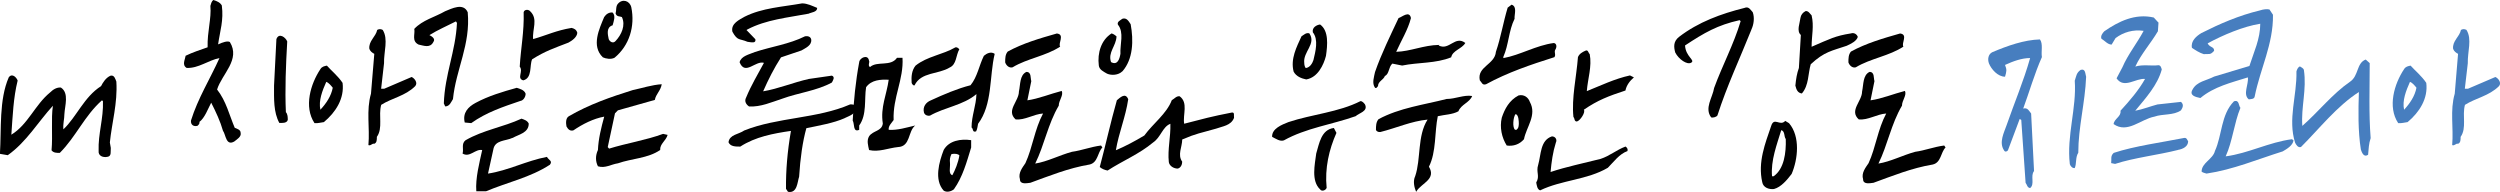 <?xml version="1.0" encoding="UTF-8"?>
<svg id="_레이어_2" data-name="레이어 2" xmlns="http://www.w3.org/2000/svg" viewBox="0 0 369.56 28.39">
  <defs>
    <style>
      .cls-1 {
        fill: #477ebf;
      }
    </style>
  </defs>
  <g id="_레이어_1-2" data-name="레이어 1">
    <g>
      <path d="M1.68,19.91c2.47-1.51,3.48-4.41,5.72-6.24,.49-.49,1.04-.78,1.6-.73,1.25,.81,.58,2.7,.52,3.92,0,.73-.23,1.45-.15,2.26,1.94-1.83,3.05-4.79,5.57-6.39,.29-.58,.73-1.25,1.39-1.54,.58-.15,.73,.52,.87,.87,.2,3.19-.67,6.09-.96,9l.14,.81c-.06,.49,.15,1.22-.49,1.31-.67,.15-1.39-.15-1.31-.87-.09-2.55,.73-4.79,.64-7.34l-.14-.15c-2.61,2.32-3.83,5.37-6.24,7.78-.49,0-.93,0-1.22-.38,.2-2.18-.09-4.64,.2-6.59-2.18,2.38-3.92,5.37-6.67,7.31l-1.16-.2c.23-3.63-.15-7.98,1.31-11.32,.52-.67,1.16,.06,1.31,.49-.64,2.55-.73,5.22-.93,7.98Z"/>
      <path d="M32.24,6.56c.7-.32,1.39-.55,1.74-.35,1.6,2.61-1.16,4.7-1.89,7.02,1.36,1.74,1.8,3.77,2.61,5.66,.35,.15,.87,.29,.87,.73,.15,.58-.52,.96-.96,1.31-1.22,.67-1.22-1.02-1.65-1.6-.38-1.36-1.07-2.84-1.74-4.15-.49,.93-.96,2.26-1.74,2.84,.06,.29-.15,.44-.29,.58-.58,.15-1.02-.15-.96-.78,1.02-3.28,2.84-6.18,4.21-9.23-1.6,.29-3.11,1.54-4.85,1.45-.73-.44-.23-1.22-.15-1.8,1.07-.52,2.18-.87,3.25-1.25-.06-2.38,.58-4.21,.41-6.12,.09-.29,.14-.64,.44-.87,.52,.15,1.02,.38,1.25,.81,.29,2.23-.26,3.71-.55,5.75Zm10.01,10.01c.29,.29,.29,.81,.29,1.16-.15,.52-.87,.44-1.25,.44-.87-1.6-.78-3.54-.78-5.51l.35-6.88c.38-1.02,1.39-.23,1.6,.35-.2,3.42-.35,7.11-.2,10.45Z"/>
      <path d="M47.88,18.05c-.52,.06-.87,.2-1.39,.15-1.6-2.41-.58-5.8,.87-7.98,.23-.38,.58-.44,.96-.52,.72,.81,1.65,1.54,2.32,2.55,.29,2.32-1.02,4.35-2.76,5.8Zm.35-5.95c-.58,1.31-1.16,2.76-.87,4.12,.87-.93,1.6-2.03,1.83-3.25-.23-.29-.58-.73-.96-.87Zm8.13,1.02h.43l4.06-1.74c.44,.2,.96,.87,.52,1.36-1.45,1.45-3.42,1.74-5.02,2.76-.44,1.6,.29,3.42-.64,4.73,0,.44,0,.87-.38,1.02-.35-.09-.49,.35-.87,.2,.23-2.61-.35-5.08,.38-7.6l.49-5.89c-.29-.15-.58-.35-.73-.73-.14-1.16,.96-1.8,1.16-2.81,.29-.15,.52-.15,.81,0,.87,1.36,.15,3.25,.2,4.93l-.43,3.77Z"/>
      <path d="M66.97,14.63c-.29,.44-.49,1.1-1.16,1.1l-.2-.44c.14-4.3,1.74-7.69,1.94-11.9l-.15-.23c-1.31,.67-2.67,1.25-3.92,2.03,.29,.15,.96,.52,.58,1.02-.49,.96-1.45,.52-2.18,.38-1.07-.52-.49-1.54-.64-2.32,1.22-1.31,3.05-1.74,4.56-2.61,.96-.38,2.7-1.31,3.34,.15,.44,4.79-1.74,8.42-2.18,12.83Zm8.79,5.75c-1.02,.49-2.61,.29-2.84,1.74l-.78,3.54c2.96-.44,5.66-1.89,8.71-2.47,.29,.52,.87,.58,.44,1.16-2.9,1.89-6.33,2.61-9.43,3.92h-1.45c-.14-1.94,.44-4.12,.87-6.09-1.02-.2-1.83,1.16-2.9,.52,.2-.67-.23-1.45,.44-1.97,2.61-1.51,5.57-1.94,8.27-3.19,.43,.15,.87,.29,1.07,.73,0,1.39-1.51,1.6-2.38,2.12Zm1.16-5.46c-2.55,.87-5.02,1.68-7.26,3.28l-.96-.09c-.35-1.45,.52-2.32,1.6-2.9,1.89-1.02,4-1.65,6.09-2.23,.44,.15,1.1,.29,1.31,.87,0,.49-.35,1.02-.78,1.07Zm7.55-10.8c.38,.09,.73,.23,.87,.73-.06,.67-.78,1.16-1.31,1.45-2.09,.81-3.45,1.25-5.37,2.47-.41,.9,.06,2.76-1.31,3.11-1.02-.29,.06-1.31-.52-2.03,.15-2.67,.67-5.22,.58-8.04,.09-.44,.73-.44,.96-.15,1.22,1.16,.29,2.67,.44,4.12,2.03-.58,3.42-1.28,5.66-1.65Z"/>
      <path d="M96.8,14.77l-5.46,1.54-.43,.44-1.07,4.99,.2,.23c2.61-.81,5.46-1.25,7.98-2.18l.67,.15c-.23,.87-1.16,1.31-1.1,2.23-1.8,1.25-4.21,1.25-6.24,1.97-1.02,.15-1.89,.78-2.96,.44-.38-.73-.38-1.6,0-2.41,.06-1.6,.49-3.34,.93-4.93-1.6,.29-3.19,1.1-4.56,2.03-.52,.15-.81-.2-1.02-.58-.09-.49-.14-1.22,.35-1.51,2.99-1.74,6.18-2.84,9.43-3.86,1.39-.29,2.84-.78,4.3-.87-.15,.96-.87,1.45-1.02,2.32Zm-5.95-6.24c-.52,.29-1.31,.15-1.74-.06-1.74-1.68-.52-4.21,.2-5.95,.29-.44,.73-.73,1.25-.67,.49,.52,.15,1.31,0,1.89-.96,.29-.73,1.31-.58,2.03,.14,.38,.64,.73,1.02,.29,.87-.93,1.51-2.32,.93-3.54-.35-.15-.73,0-.93-.52,.14-.49,0-1.07,.35-1.45,.67-.78,1.74-.44,1.97,.52,.58,2.82-.29,5.66-2.47,7.46Z"/>
      <path d="M124.86,17.47c-1.65,.73-3.83,1.1-5.66,1.48-.55,1.97-.9,4.41-1.07,7.17-.26,.75-.26,2.52-1.65,2.23l-.29-.44c-.03-2.67,.2-5.51,.73-8.56-2.61,.38-5.25,.87-7.49,2.32-.73,0-1.45,0-1.74-.64,.15-1.16,1.51-1.16,2.32-1.74,4.93-1.97,10.8-1.74,15.67-3.86,.35,0,.73,0,.78,.38,.23,1.02-.93,1.31-1.6,1.65Zm-5.37-15.44c-3.05,.58-6.24,.87-9,2.32l-.14,.09,1.31,1.36c.14,.67-.64,.44-1.16,.38-1.22-.52-1.45-.09-2.23-1.48-.29-1.22,1.07-1.8,1.8-2.23,2.61-1.31,5.6-1.45,8.5-1.97,.78,0,1.51,.38,2.23,.67,0,.64-.87,.64-1.31,.87Zm-1.02,5.43l-3.02,1.02c-1.07,1.68-1.83,3.19-2.64,5.02,2.26-.38,4.44-1.31,6.76-1.83l3.4-.49c.52,.2,.15,.73,0,1.02-2.23,1.22-4.93,1.51-7.31,2.38-1.6,.52-3.19,1.25-4.93,1.16-.44-.29-.73-.78-.44-1.31,.78-1.89,1.68-3.34,2.64-5.14-1.25-.38-2.79,1.94-3.6-.09,.23-.93,1.45-1.16,2.26-1.51,2.47-.81,5.08-1.16,7.4-2.32,.44-.09,.87,.06,.93,.49,.09,.87-.87,1.25-1.45,1.6Z"/>
      <path d="M128.62,9.9c1.07-.93,3.05,0,3.98-1.36h.81c.2,3.19-1.45,5.86-1.31,9.2-.29,.44-.81,.87-.73,1.45,1.31,.09,2.67-.35,3.92-.64-1.1,.87-.67,3.11-2.55,3.19-1.45,.15-2.82,.78-4.27,.44-.14-.67-.38-1.39,0-2.03,.58-.87,1.89-.73,2.03-1.89-.38-2.41,.58-4.29,.87-6.47-1.16-.06-2.55,0-3.34,1.1-.29,1.8,.14,4.06-1.02,5.66v.64c-.96,.44-.67-.93-.96-1.36,.14-2.9,.43-5.8,.96-8.65,.06-.64,1.31-1.22,1.45-.2,.15,.2-.23,.73,.15,.93Zm11.75,.09c-1.68,1.02-4.21,.64-5.17,2.61-.15,.15-.44-.23-.44-.38-.06-.87,0-1.8,.58-2.52,1.74-1.39,4-1.6,5.89-2.7,.2-.06,.43,.09,.58,.29-.52,.87-.38,2.26-1.45,2.7Zm4.21,8.33c-.09,.38-.09,.73-.29,1.1-.58,.2-.38-.38-.67-.58,0-1.74,.67-3.19,.72-4.93-1.94,1.65-4.7,1.94-6.88,3.19-.38,.06-.73-.09-.87-.44-.23-.87,.29-1.54,1.02-1.83,1.89-.87,3.92-1.74,5.86-2.23,1.02-1.25,1.25-2.9,1.97-4.35,.44-.38,1.07-.67,1.6-.29-.81,3.34-.29,7.46-2.47,10.36Zm-1.02,3.48c-.67,2.18-1.25,4.35-2.55,6.18-.44,.35-1.07,.49-1.51,.2-1.45-1.6-.67-4.27,0-6.01,.78-1.39,2.53-1.68,4.06-1.45v1.07Zm-2.9,.96c-.23,.44-.29,.87-.23,1.31,.06,.75-.26,1.62,.35,1.83,.41-.75,.87-1.86,1.04-2.93-.2-.23-.64-.29-1.16-.2Z"/>
      <path d="M149.69,9.95c-.52,.15-.96-.29-1.1-.73,0-.58,0-1.16,.38-1.6,2.23-1.22,4.7-1.94,7.26-2.67,1.22,.15,.14,1.45,.49,1.94-2.09,1.39-4.85,1.74-7.02,3.05Zm2.18,4.88c1.65-.23,3.4-.96,5.08-1.39,.29,.67-.44,1.39-.44,2.18-1.6,2.7-2.12,5.8-3.48,8.56,1.8-.29,3.54-1.22,5.43-1.74,1.45-.2,2.76-.73,4.3-.93l.2,.29c-.73,.73-.64,2.23-1.89,2.52-3.11,.52-5.95,1.68-8.76,2.7-.52,.06-1.54,.29-1.54-.52-.29-.93,.38-1.74,.81-2.38,1.07-2.32,1.36-5.02,2.61-7.34-1.39,.09-2.7,1.02-4.06,.87-1.45-1.31,.49-2.67,.49-4.12,.23-1.02,.09-2.41,1.1-2.9,.78,0,.58,.93,.73,1.36l-.58,2.84Z"/>
      <path d="M165.91,10.54c-.58,.58-1.6,.64-2.26,.35-.49-.29-1.16-.58-1.22-1.22-.23-1.83,.35-3.77,1.89-4.73,.29,.09,.49,.23,.73,.44-.06,1.45-1.31,2.35-.81,3.8,.96,.52,1.25-.44,1.39-1.22-.09-1.39,.58-3.16-.38-4.32-.15-.44,.38-.64,.67-.87,.64-.2,.93,.38,1.22,.81,.44,2.38,.38,5.14-1.22,6.97Zm-.96,11.67c1.39-.58,2.84-1.36,4.21-2.18,1.31-1.8,3.28-3.19,4.06-5.22,.38-.2,.67-.64,1.16-.58,1.31,.96,.44,2.7,.67,4.06,2.82-.73,4.03-1.07,7.02-1.65,.49-.09,.29,.44,.35,.78-.44,1.16-1.74,1.25-2.67,1.6-2.32,.67-2.82,.67-4.99,1.6,0,1.1-.73,2.26,0,3.28,0,.44-.23,.93-.67,1.02-.58,0-1.22-.38-1.31-.96-.2-1.89,.29-3.69,.23-5.66-1.16,.44-1.39,1.97-2.55,2.76-2.09,1.74-4.5,2.7-6.73,4.15-.44-.09-.81-.23-1.16-.52,.87-3.25,1.6-6.59,2.53-9.87,.44-.35,1.25-1.22,1.68-.15-.38,2.61-1.39,4.93-1.83,7.55Z"/>
      <path d="M200.38,17.18c-3.54,1.25-7.31,1.74-10.59,3.57-.58,.2-1.16-.23-1.74-.52-.06-1.22,1.45-1.8,2.41-2.18,3.48-1.16,7.4-1.45,10.65-3.1,.29,0,.52,.29,.67,.49,.49,1.02-.87,1.25-1.39,1.74Zm-7.26-5.43c-.73-.15-1.51-.44-1.89-1.16-.49-1.89,.44-3.63,1.16-5.22,.38-.23,.67-.58,1.16-.44,1.07,1.57-.96,2.73-.75,4.38,0,.29,.09,.64,.23,.75,.64-.09,.99-.75,1.13-1.19,.29-1.22,.78-3.02-.09-4.09-.15-.73,.58-1.1,1.07-1.16,1.31,.93,1.1,3.05,.87,4.64-.35,1.36-1.22,3.19-2.9,3.48Zm4.44,7.89c-1.1,2.47-1.74,5.22-1.45,8.13-.14,.38-.73,.58-.96,.23-1.36-1.25-.78-3.71-.58-5.31,.44-1.45,.73-3.54,2.61-3.77l.38,.73Z"/>
      <path d="M206.39,7.66c2.12-.06,4.06-.99,6.33-1.02-.03,.03-.03,.06-.03,.09,1.54,.78,2.41-1.54,3.92-.38-.49,.87-1.89,1.1-2.09,2.12-2.26,.93-4.88,.73-7.25,1.22l-1.45-.29c-.58,.52-.44,1.54-1.1,1.83-.2,.58-1.02,.78-1.02,1.51-.14,.09-.2,.38-.44,.23-.49-.67-.14-1.6,0-2.32,.96-2.76,2.26-5.37,3.48-7.98,.52-.15,1.6-1.16,1.83,0-.44,1.74-1.45,3.34-2.18,4.99Zm9.2,8.79c-.87,.49-2.03,.49-3.05,.73-.49,2.32-.2,5.28-1.31,7.46,1.1,1.83-1.02,2.41-1.8,3.57l-.09,.15c-.29-.67-.49-1.6-.14-2.32,.87-2.55,.29-5.95,1.83-8.36-2.41,.23-4.64,1.25-6.96,1.83-.29,.06-.58-.09-.67-.29,0-.58,0-1.16,.38-1.6,3.11-1.68,6.68-2.12,10.07-2.99,1.31,0,2.55-.64,3.77-.44-.35,.96-1.65,1.25-2.03,2.26Zm-2.87-9.81s.06-.03,.12,0h-.12Z"/>
      <path d="M222.23,8.39v.2c2.47-.44,4.85-1.89,7.46-2.23,.44,.06,.44,.58,.29,.87-.35,.44,.09,.78-.2,1.22-3.48,1.1-6.91,2.26-10.1,4-.58,.2-.64-.29-.93-.58-.44-2.03,2.23-2.32,2.38-4.21,.73-2.12,1.1-4.44,1.74-6.53l.58-.44c.87,.29,.38,1.45,.44,2.09-.87,1.74-.87,3.86-1.65,5.6Zm3.05,12.19c-.67,.78-1.6,1.07-2.55,.93-.73-1.16-1.07-2.67-.73-4.12,.44-1.31,1.1-2.55,2.47-3.28,.81-.2,1.45,.29,1.68,.96,1.07,1.94-.52,3.69-.87,5.51Zm-1.25-3.71c-.35,.44-.49,2-.06,2.32h.2c.23-.2,.32-.32,.35-.87,0-.38-.03-1.39-.49-1.45Zm5.17,8.56c2.32-.78,4.93-1.31,7.4-1.94,1.36-.44,2.32-1.31,3.69-1.83,.23,.15,.38,.38,.29,.67-1.22,.44-2.03,1.6-2.9,2.47-3.05,1.8-6.82,1.8-10.01,3.34-.44-.15-.49-.73-.58-1.16,.58-.96-.06-1.54,.29-2.61,.44-1.54,.29-3.63,2.03-4.21,.52,0,.81,.49,.58,.93-.44,1.39-.64,2.84-.78,4.35Zm5.37-11.96c2.03-.81,4.12-1.83,6.38-2.32l.58,.29c-.58,.49-1.1,1.16-1.25,1.94-2.47,.81-4.09,1.42-6.15,2.84,.29,.35-.52,1.6-1.02,1.74-.44,0-.29-.44-.52-.67-.29-2.81,.44-5.86,.67-8.85,.2-.49,.64-.73,1.07-.93,.44-.23,.44,.29,.67,.49,.35,1.83-.29,3.63-.43,5.46Z"/>
      <path d="M258.9,4.38c-1.68,4.21-3.63,8.33-5.02,12.68-.14,.23-.64,.38-.93,.29-1.02-1.36,.2-2.9,.44-4.35,1.22-3.34,2.9-6.44,3.92-9.87l-.15-.15c-3.28,.73-5.22,1.86-8.07,3.74,.09,1.68,1.57,2.18,.9,2.55-.58,.35-1.83-.49-2.35-1.51-.23-.84-.29-1.65,.58-2.32,2.84-2.18,6.18-3.4,9.66-4.27,.64-.29,.93,.35,1.22,.64,.29,.81,.15,1.83-.2,2.55Zm5.57,13.84c1.68,1.97,1.31,5.31,.38,7.49-.67,.87-1.54,1.94-2.61,2.23-.73,.09-1.6-.2-1.74-1.02-.67-2.96,.44-5.72,1.31-8.27,.44-1.45,1.31,.09,2.09-.78l.58,.35Zm-1.16,1.02c-.64,2.12-1.57,4.5-1.36,6.82h.23c1.57-1.1,1.86-3.48,1.8-5.51-.29-.35-.09-1.16-.67-1.31Zm4.5-12.33c2.7-1.16,3.45-1.6,5.8-1.97,.44-.15,.87,.09,1.02,.52-.2,.64-1.02,1.02-1.65,1.31-2.18,.75-3.28,.84-5.31,2.73-.41,1.39-.26,3.11-1.31,4.32-.64-.09-.81-.58-.96-1.16,.09-.96,.23-1.83,.52-2.61l.29-4.88c-.67-.58-.15-1.74-.06-2.52,.06-.44,.35-.81,.78-1.02,.43,0,.58,.35,.87,.64,.38,1.6,0,2.99,0,4.64Z"/>
      <path d="M274.34,9.95c-.52,.15-.96-.29-1.1-.73,0-.58,0-1.16,.38-1.6,2.23-1.22,4.7-1.94,7.26-2.67,1.22,.15,.14,1.45,.49,1.94-2.09,1.39-4.85,1.74-7.02,3.05Zm2.18,4.88c1.65-.23,3.4-.96,5.08-1.39,.29,.67-.44,1.39-.44,2.18-1.6,2.7-2.12,5.8-3.48,8.56,1.8-.29,3.54-1.22,5.43-1.74,1.45-.2,2.76-.73,4.29-.93l.2,.29c-.73,.73-.64,2.23-1.89,2.52-3.11,.52-5.95,1.68-8.76,2.7-.52,.06-1.54,.29-1.54-.52-.29-.93,.38-1.74,.81-2.38,1.07-2.32,1.36-5.02,2.61-7.34-1.39,.09-2.7,1.02-4.06,.87-1.45-1.31,.49-2.67,.49-4.12,.23-1.02,.09-2.41,1.1-2.9,.78,0,.58,.93,.73,1.36l-.58,2.84Z"/>
      <path class="cls-1" d="M299.09,16.05c.64-.2,.87,.38,1.16,.73l.43,8.5c-.58,.73,.15,1.94-.58,2.52-.44-.06-.44-.49-.67-.78l-.64-9.29-.23-.15-1.74,4.64c-.15,.2-.44,.29-.58,0-.78-1.16,0-2.61,.38-3.71,1.16-3.34,2.52-6.53,3.48-9.93-1.25,0-2.55,.49-3.71,1.02,.29,.73,.23,.93,0,1.74-1.07,0-2.03-1.1-2.38-1.97-.23-.64-.09-1.36,.49-1.65,2.26-.96,4.73-1.83,7.05-1.89,.49,.64,.15,1.8,.29,2.61-1.1,2.47-1.83,5.08-2.76,7.6Zm8.13,6.53c-.44,.67-.23,1.6-.52,2.26-.35,.06-.64-.29-.73-.58-.49-4.21,1.02-8.27,.73-12.33,.23-.67,.23-1.16,.87-1.6,.73-.23,.67,.58,.81,1.02-.15,3.83-1.16,7.46-1.16,11.23Z"/>
      <path class="cls-1" d="M319.08,3.31l-.09,1.31c-1.02,1.74-2.47,3.34-3.34,5.22,1.1-.35,2.41-.06,3.42-.2,.35,0,.44,.44,.49,.64-.64,2.32-2.32,4.15-3.92,6.09,1.1-.2,2.18-.64,3.28-.93l3.48-.38c.44,.38,.29,.81,0,1.25-1.1,.78-2.7,.49-3.92,.93-2.03,.38-4,2.55-6.04,1.1,.09-.81,1.16-1.1,1.02-1.97,1.39-1.51,2.7-3.05,3.63-4.7-1.36-.15-3.11,1.51-4.21-.09l.87-1.65c.81-1.89,2.18-3.57,3.13-5.37-1.54-.23-2.99,.2-4.15,1.07l-.58,.96c-.58,0-1.02-.58-1.51-.87-.15-.38,.14-.81,.43-1.1,2.09-1.45,4.56-2.67,7.31-2.03l.67,.73Zm2.87,18.86c-2.87,.73-6.56,1.16-9.29,2.06l-.58-.12c.09-.58-.15-1.04,.38-1.51,3.08-1.02,7.2-1.57,10.42-2.21,.38-.06,.44,.32,.58,.49,0,.78-.78,1.16-1.51,1.28Z"/>
      <path class="cls-1" d="M336,2.21c.06,4.3-1.89,7.98-2.7,12.04-.06,.44-.58,.38-.87,.44-.93-.73,0-2.23-.14-3.25-2.47,.78-4.99,1.36-7.02,3.05-.73-.15-1.68-.38-1.16-1.25,.64-1.22,2.09-1.33,3.19-1.92l5.22-1.57c.64-2.03,1.6-3.98,1.6-6.24-2.47,.38-5.54,1.68-7.78,2.9,.35,.67,.96,.44,.96,1.1-.58,.64-.67,.44-1.54,.49-.64-.2-1.22-.58-1.74-.93-.2-1.02,.67-1.74,1.39-2.18,2.76-1.39,5.57-2.61,8.62-3.34,.61-.2,1.07-.23,1.45-.15l.52,.78Zm-6.97,20.9c3.34-.44,6.38-2.09,9.78-2.53,.09,0,.14,.2,.23,.15-.09,.78-1.02,1.31-1.6,1.65-3.71,1.16-7.34,2.7-11.26,3.28-.2-.09-.49-.09-.73-.29,0-1.31,1.68-1.83,1.97-3.05,1.07-2.32,.87-5.37,2.81-7.34,.81-.29,.67,.67,.96,.96-.93,2.23-1.16,4.93-2.18,7.17Z"/>
      <path class="cls-1" d="M350.3,9.32c0,3.69-.15,7.4,.14,11.09-.29,.87-.29,1.6-.38,2.47-.64,.44-.93-.35-1.07-.78-.43-2.76-.38-5.75-.29-8.5-3.28,2.12-5.8,5.37-8.56,8.13-.44,.15-.73-.35-.87-.64-1.1-3.48,.29-6.97,.2-10.54,.09-.29,.23-.64,.52-.73,.2,.15,.49,.23,.58,.52,.44,2.9-.44,5.51-.23,8.27,2.41-2.12,4.44-4.73,7.05-6.53,1.31-.87,.93-2.76,2.32-3.28l.58,.52Z"/>
      <path class="cls-1" d="M355.9,18.05c-.52,.06-.87,.2-1.39,.15-1.6-2.41-.58-5.8,.87-7.98,.23-.38,.58-.44,.96-.52,.73,.81,1.65,1.54,2.32,2.55,.29,2.32-1.02,4.35-2.76,5.8Zm.35-5.95c-.58,1.31-1.16,2.76-.87,4.12,.87-.93,1.6-2.03,1.83-3.25-.23-.29-.58-.73-.96-.87Zm8.13,1.02h.44l4.06-1.74c.44,.2,.96,.87,.52,1.36-1.45,1.45-3.42,1.74-5.02,2.76-.44,1.6,.29,3.42-.64,4.73,0,.44,0,.87-.38,1.02-.35-.09-.49,.35-.87,.2,.23-2.61-.35-5.08,.38-7.6l.49-5.89c-.29-.15-.58-.35-.73-.73-.15-1.16,.96-1.8,1.16-2.81,.29-.15,.52-.15,.81,0,.87,1.36,.14,3.25,.2,4.93l-.44,3.77Z"/>
    </g>
  </g>
</svg>